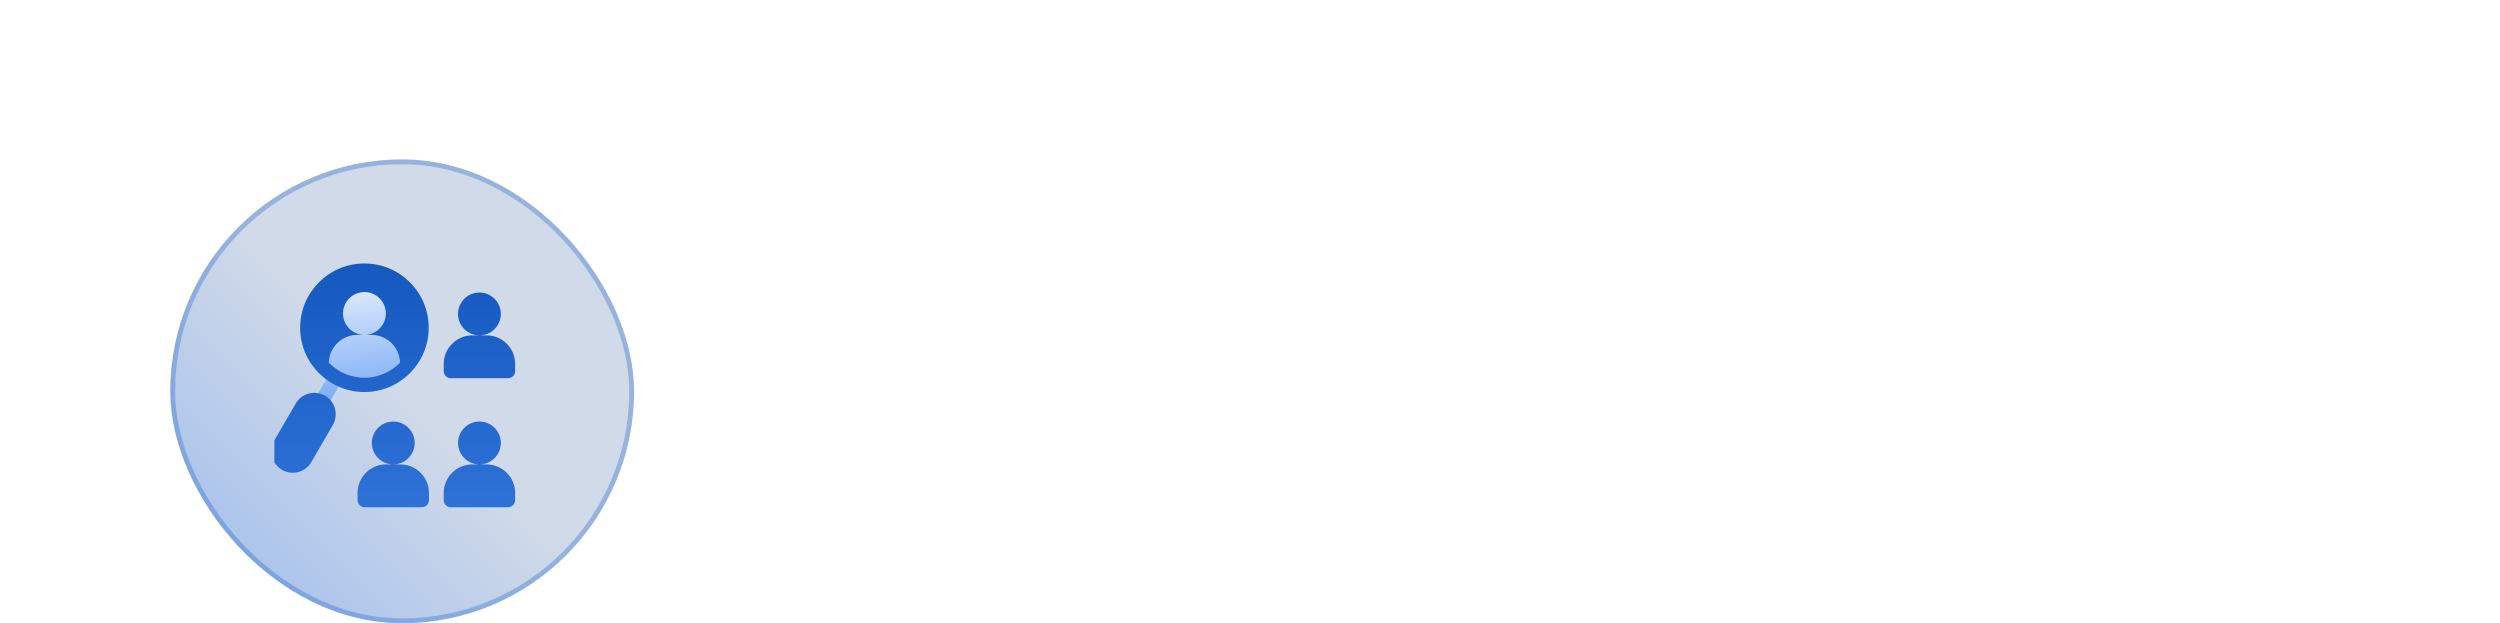 <svg width="690" height="172" viewBox="0 0 690 172" fill="none" xmlns="http://www.w3.org/2000/svg">
<rect x="47" y="44" width="128" height="128" rx="64" fill="url(#paint0_linear_132_28)"/>
<rect x="47.665" y="44.665" width="126.671" height="126.671" rx="63.335" stroke="#1B60C6" stroke-opacity="0.32" stroke-width="1.329"/>
<g clip-path="url(#clip0_132_28)">
<path d="M112.389 100.059C112.289 96.248 109.959 92.978 106.699 91.429C107.787 90.077 108.466 88.383 108.466 86.516C108.466 82.168 104.928 78.632 100.581 78.632C96.235 78.632 92.697 82.168 92.697 86.516C92.697 88.383 93.376 90.077 94.463 91.429C91.204 92.978 88.873 96.248 88.773 100.059L88.75 100.894L89.339 101.491C89.876 102.038 90.446 102.54 91.043 102.998C91.017 103.036 90.991 103.073 90.968 103.113L87.014 109.935C86.467 110.877 86.789 112.082 87.732 112.628C88.657 113.169 89.873 112.863 90.425 111.91L94.379 105.088C94.4 105.053 94.416 105.016 94.435 104.98C96.355 105.798 98.435 106.228 100.581 106.228C104.831 106.228 108.824 104.546 111.823 101.491L112.412 100.894L112.389 100.059Z" fill="url(#paint1_linear_132_28)"/>
<path d="M138.237 86.647C138.237 83.386 135.585 80.734 132.324 80.734C129.063 80.734 126.41 83.386 126.41 86.647C126.41 89.908 129.063 92.561 132.324 92.561C135.585 92.561 138.237 89.908 138.237 86.647ZM134.295 92.561H132.324H130.353C126.004 92.561 122.468 96.097 122.468 100.445V102.416C122.468 103.506 123.35 104.388 124.439 104.388H140.208C141.298 104.388 142.18 103.506 142.18 102.416V100.445C142.18 96.097 138.643 92.561 134.295 92.561ZM138.237 122.259C138.237 118.999 135.585 116.346 132.324 116.346C129.063 116.346 126.41 118.999 126.41 122.259C126.41 125.52 129.063 128.173 132.324 128.173C135.585 128.173 138.237 125.52 138.237 122.259ZM134.295 128.173H132.324H130.353C126.004 128.173 122.468 131.709 122.468 136.058V138.029C122.468 139.118 123.35 140 124.439 140H140.208C141.298 140 142.18 139.118 142.18 138.029V136.058C142.18 131.709 138.643 128.173 134.295 128.173ZM110.51 128.173H108.539H106.567C102.219 128.173 98.683 131.709 98.683 136.058V138.029C98.683 139.118 99.564 140 100.654 140H116.423C117.513 140 118.394 139.118 118.394 138.029V136.058C118.394 131.709 114.858 128.173 110.51 128.173ZM114.452 122.259C114.452 118.999 111.799 116.346 108.539 116.346C105.278 116.346 102.625 118.999 102.625 122.259C102.625 125.52 105.278 128.173 108.539 128.173C111.799 128.173 114.452 125.52 114.452 122.259ZM89.708 109.217C88.341 108.424 86.747 108.212 85.222 108.618C83.696 109.024 82.418 110.002 81.627 111.367L75.692 121.602C74.047 124.454 75.049 128.059 77.844 129.681C80.702 131.336 84.302 130.331 85.927 127.531L91.858 117.3C93.495 114.478 92.54 110.86 89.708 109.217ZM100.582 108.199C110.379 108.199 118.322 100.256 118.322 90.458C118.322 80.66 110.379 72.718 100.582 72.718C90.784 72.718 82.841 80.66 82.841 90.458C82.841 100.256 90.784 108.199 100.582 108.199ZM98.611 92.429H100.582C97.321 92.429 94.668 89.777 94.668 86.516C94.668 83.255 97.321 80.602 100.582 80.602C103.842 80.602 106.495 83.255 106.495 86.516C106.495 89.777 103.842 92.429 100.582 92.429H102.553C106.831 92.429 110.305 95.857 110.417 100.109C107.911 102.662 104.432 104.256 100.582 104.256C96.731 104.256 93.252 102.662 90.746 100.109C90.858 95.857 94.332 92.429 98.611 92.429Z" fill="url(#paint2_linear_132_28)"/>
</g>
<defs>
<linearGradient id="paint0_linear_132_28" x1="111" y1="105.327" x2="65.66" y2="150.667" gradientUnits="userSpaceOnUse">
<stop stop-color="#D1DAE8"/>
<stop offset="1" stop-color="#ACC5EC"/>
</linearGradient>
<linearGradient id="paint1_linear_132_28" x1="86.748" y1="81.079" x2="92.253" y2="127.721" gradientUnits="userSpaceOnUse">
<stop stop-color="#DCE9FC"/>
<stop offset="1" stop-color="#458BF4"/>
</linearGradient>
<linearGradient id="paint2_linear_132_28" x1="108.538" y1="72.718" x2="108.538" y2="140" gradientUnits="userSpaceOnUse">
<stop stop-color="#1559C0"/>
<stop offset="1" stop-color="#2E72D8"/>
</linearGradient>
<clipPath id="clip0_132_28">
<rect width="67.282" height="67.282" fill="white" transform="translate(75.718 72.718)"/>
</clipPath>
</defs>
</svg>
